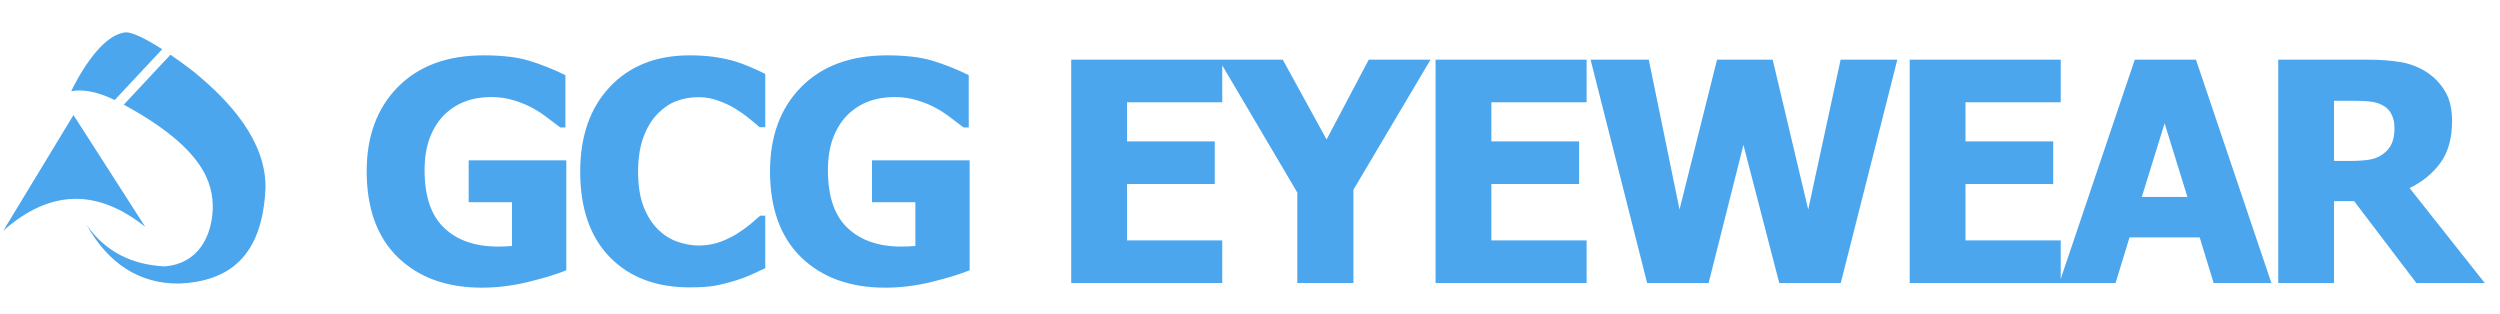 <svg width="159" height="20" viewBox="0 0 159 20" fill="none" xmlns="http://www.w3.org/2000/svg">
<path d="M0.211 14.67L4.673 7.316L9.235 14.425C6.318 12.103 3.32 11.924 0.211 14.67Z" fill="#4BA6EE"/>
<path d="M7.295 6.36C6.085 5.778 5.226 5.678 4.529 5.8C5.4 4.015 6.744 2.116 8.04 2.057C8.386 2.062 9.146 2.379 10.314 3.131L7.295 6.36L7.295 6.36Z" fill="#4BA6EE"/>
<path d="M16.887 11.895C16.715 16.34 14.544 17.901 11.383 18.034C8.832 18.049 6.895 16.756 5.504 14.302C6.738 16.058 8.444 16.845 10.486 16.942C12.55 16.777 13.465 15.104 13.531 13.288C13.561 11.673 12.988 9.434 7.871 6.658L10.841 3.48C11.287 3.784 11.767 4.132 12.269 4.519C14.687 6.484 16.887 8.971 16.887 11.895H16.887Z" fill="#4BA6EE"/>
<path d="M36.017 17.189C35.394 17.444 34.583 17.692 33.585 17.933C32.593 18.175 31.613 18.296 30.647 18.296C28.415 18.296 26.634 17.653 25.305 16.369C23.982 15.078 23.321 13.25 23.321 10.884C23.321 8.658 23.982 6.874 25.305 5.532C26.634 4.191 28.45 3.52 30.752 3.52C31.941 3.52 32.907 3.634 33.651 3.863C34.396 4.086 35.165 4.391 35.96 4.779V8.108H35.636C35.464 7.974 35.216 7.787 34.892 7.545C34.574 7.297 34.262 7.087 33.957 6.916C33.601 6.712 33.187 6.537 32.717 6.391C32.252 6.245 31.76 6.172 31.238 6.172C30.628 6.172 30.071 6.267 29.569 6.458C29.066 6.649 28.618 6.941 28.224 7.335C27.849 7.717 27.55 8.2 27.327 8.785C27.111 9.37 27.003 10.051 27.003 10.827C27.003 12.486 27.419 13.711 28.252 14.499C29.085 15.288 30.224 15.682 31.667 15.682C31.795 15.682 31.944 15.679 32.116 15.672C32.288 15.666 32.437 15.657 32.564 15.644V12.858H29.807V10.197H36.017V17.189ZM43.855 18.277C41.724 18.277 40.032 17.634 38.78 16.35C37.527 15.059 36.901 13.246 36.901 10.912C36.901 8.661 37.527 6.868 38.78 5.532C40.039 4.191 41.734 3.52 43.864 3.52C44.43 3.52 44.939 3.552 45.39 3.615C45.842 3.679 46.274 3.768 46.688 3.882C47.012 3.978 47.365 4.108 47.746 4.273C48.128 4.439 48.436 4.582 48.672 4.703V8.089H48.309C48.138 7.936 47.921 7.755 47.661 7.545C47.4 7.329 47.104 7.119 46.773 6.916C46.443 6.712 46.077 6.54 45.676 6.401C45.282 6.254 44.869 6.181 44.436 6.181C43.921 6.181 43.447 6.264 43.015 6.429C42.589 6.588 42.182 6.868 41.794 7.269C41.438 7.631 41.145 8.121 40.916 8.738C40.694 9.354 40.583 10.083 40.583 10.922C40.583 11.806 40.7 12.55 40.936 13.154C41.171 13.752 41.479 14.235 41.861 14.604C42.23 14.96 42.64 15.218 43.091 15.377C43.549 15.536 44.004 15.615 44.456 15.615C44.926 15.615 45.374 15.539 45.8 15.386C46.227 15.227 46.586 15.052 46.878 14.862C47.196 14.665 47.476 14.464 47.718 14.261C47.959 14.057 48.169 13.876 48.347 13.717H48.672V17.056C48.411 17.177 48.109 17.316 47.766 17.475C47.422 17.628 47.069 17.758 46.707 17.866C46.261 18 45.845 18.102 45.457 18.172C45.069 18.242 44.535 18.277 43.855 18.277ZM61.67 17.189C61.046 17.444 60.236 17.692 59.237 17.933C58.245 18.175 57.266 18.296 56.299 18.296C54.067 18.296 52.286 17.653 50.957 16.369C49.635 15.078 48.973 13.25 48.973 10.884C48.973 8.658 49.635 6.874 50.957 5.532C52.286 4.191 54.102 3.52 56.404 3.52C57.593 3.52 58.56 3.634 59.304 3.863C60.048 4.086 60.818 4.391 61.612 4.779V8.108H61.288C61.116 7.974 60.868 7.787 60.544 7.545C60.226 7.297 59.914 7.087 59.609 6.916C59.253 6.712 58.84 6.537 58.369 6.391C57.905 6.245 57.412 6.172 56.891 6.172C56.28 6.172 55.724 6.267 55.221 6.458C54.719 6.649 54.27 6.941 53.876 7.335C53.501 7.717 53.202 8.2 52.98 8.785C52.763 9.37 52.655 10.051 52.655 10.827C52.655 12.486 53.072 13.711 53.905 14.499C54.738 15.288 55.876 15.682 57.32 15.682C57.447 15.682 57.596 15.679 57.768 15.672C57.94 15.666 58.089 15.657 58.217 15.644V12.858H55.46V10.197H61.67V17.189ZM68.129 18V3.796H77.735V6.505H71.678V8.995H77.258V11.704H71.678V15.291H77.735V18H68.129ZM90.981 3.796L86.078 12.067V18H82.51V12.248L77.522 3.796H81.585L84.371 8.871L87.051 3.796H90.981ZM91.302 18V3.796H100.908V6.505H94.85V8.995H100.431V11.704H94.85V15.291H100.908V18H91.302ZM120.669 3.796L117.072 18H113.161L110.882 9.215L108.668 18H104.757L101.161 3.796H104.862L106.818 13.326L109.203 3.796H112.742L115.002 13.326L117.063 3.796H120.669ZM121.457 18V3.796H131.062V6.505H125.005V8.995H130.585V11.704H125.005V15.291H131.062V18H121.457ZM130.973 18L135.771 3.796H139.663L144.461 18H140.788L139.901 15.1H135.437L134.55 18H130.973ZM139.119 12.525L137.669 7.841L136.219 12.525H139.119ZM158.031 18H153.681L149.723 12.792H148.444V18H144.896V3.796H150.61C151.398 3.796 152.085 3.847 152.67 3.949C153.255 4.044 153.796 4.248 154.292 4.559C154.801 4.884 155.204 5.297 155.503 5.8C155.802 6.296 155.952 6.928 155.952 7.698C155.952 8.785 155.707 9.669 155.217 10.35C154.727 11.024 154.072 11.561 153.252 11.962L158.031 18ZM152.289 8.146C152.289 7.79 152.219 7.485 152.079 7.23C151.945 6.97 151.719 6.769 151.401 6.629C151.179 6.534 150.931 6.474 150.657 6.448C150.384 6.423 150.044 6.41 149.637 6.41H148.444V10.235H149.465C149.961 10.235 150.381 10.207 150.724 10.149C151.074 10.086 151.37 9.955 151.611 9.758C151.84 9.58 152.009 9.367 152.117 9.119C152.231 8.871 152.289 8.547 152.289 8.146Z" fill="#4BA6EE"/>
</svg>
